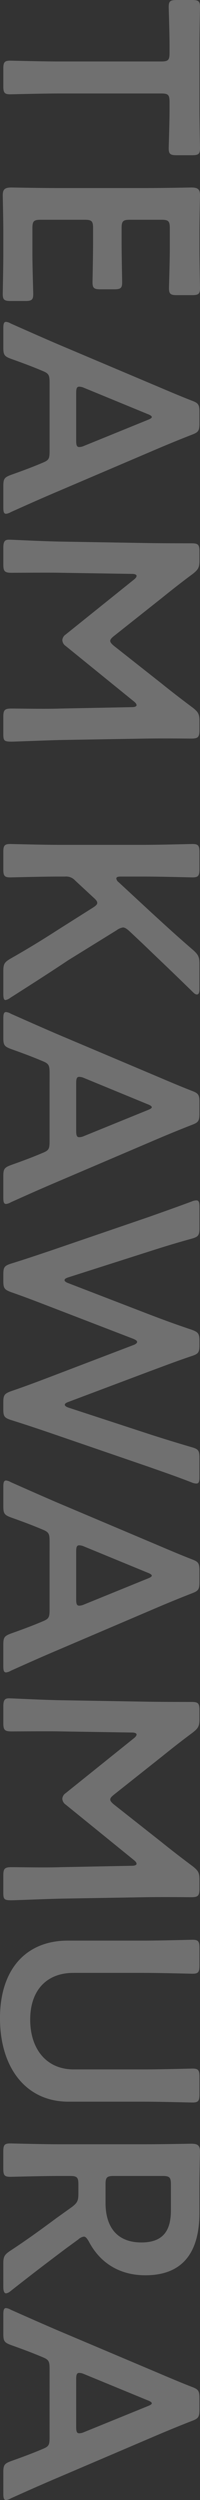 <svg xmlns="http://www.w3.org/2000/svg" width="65.702" height="817.817" viewBox="0 0 65.702 817.817">
  <rect x="0" y="0" width="65.702" height="817.817" fill="#333333" stroke="none"/>
  <path id="パス_1043" data-name="パス 1043" d="M34.034-52.6c0-2.275.455-2.73,2.73-2.73h2.912c3.822,0,11.648.273,12.285.273,1.911,0,2.275-.546,2.275-2.639V-62.7c0-2.093-.364-2.639-2.275-2.639-.637,0-8.918.182-13.195.182H18.928c-4.277,0-12.558-.182-13.195-.182-1.911,0-2.275.546-2.275,2.639v5.005c0,2.093.364,2.639,2.275,2.639.637,0,8.463-.273,12.285-.273h2.821c2.275,0,2.73.455,2.73,2.73v33.67C23.569-13.65,23.3-3.64,23.3-3c0,1.911.546,2.275,2.639,2.275h5.733c2.093,0,2.639-.364,2.639-2.275,0-.637-.273-10.647-.273-15.925ZM78.078-10.283c-2.275,0-2.73-.455-2.73-2.73V-27.482c0-2.275.455-2.73,2.73-2.73h4.55c4.277,0,12.558.182,13.195.182,1.911,0,2.275-.546,2.275-2.639v-4.459c0-2.093-.364-2.639-2.275-2.639-.637,0-8.918.182-13.195.182h-4.55c-2.275,0-2.73-.455-2.73-2.73V-52.689c0-2.275.455-2.73,2.73-2.73h6.461c4.368,0,12.558.273,13.195.273,1.911,0,2.275-.546,2.275-2.639V-62.7c0-2.093-.364-2.639-2.275-2.639-.637,0-8.827.182-13.195.182h-5.1c-4.277,0-11.466-.182-12.1-.182-2,0-2.548.728-2.548,2.912.091,4.641.182,10.738.182,15.2v28.574c0,4.368-.091,10.1-.182,15.2,0,2.184.546,2.912,2.548,2.912.637,0,7.826-.182,12.1-.182H86.45c4.368,0,12.558.182,13.2.182,1.911,0,2.275-.546,2.275-2.639V-7.917c0-2.093-.364-2.639-2.275-2.639-.637,0-8.827.273-13.2.273Zm72.891-5.642c2.457,0,3,.182,3.822,2.184,1.274,3,2.457,6.1,4,10.465.819,2.184,1.274,2.548,3.64,2.548h7.007c1.456,0,2.093-.182,2.093-.91a3.9,3.9,0,0,0-.546-1.547c-2.821-6.279-4.823-10.829-6.825-15.561L151.06-49.5c-1.638-3.822-3.458-8.19-5.369-13.1-.819-2.184-1.274-2.548-3.64-2.548h-3.913c-2.366,0-2.821.364-3.64,2.548-1.911,4.914-3.822,9.282-5.46,13.195L116.025-18.564c-1.911,4.459-3.913,9.009-6.734,15.379a3.9,3.9,0,0,0-.546,1.547c0,.728.637.91,2.093.91h6.37c2.366,0,2.821-.364,3.64-2.548,1.547-4.368,2.73-7.462,4-10.465.819-2,1.456-2.184,3.822-2.184Zm-12.1-32.123c.364-1,.728-1.456,1-1.456.364,0,.637.546,1,1.456l8.463,20.839a4.083,4.083,0,0,1,.364,1.547c0,.819-.637,1-2.093,1H132.041c-1.456,0-2.093-.182-2.093-1a4.084,4.084,0,0,1,.364-1.547Zm52.325,5c0-.91.273-1.456.637-1.456s.728.273,1.183.819L211.029-21.2a2.414,2.414,0,0,0,1.82,1.092A2.473,2.473,0,0,0,214.76-21.2l18.2-22.477c.455-.546.819-.819,1.183-.819s.637.546.637,1.456l.455,23.387c.182,4.914,0,13.559,0,16.2,0,2.275.455,2.73,2.73,2.73h5.551c2.275,0,2.548-.273,2.548-2.73,0-1.365-.455-12.012-.546-16.835L245.063-47.5c-.091-6.461,0-13.559,0-14.924,0-2.275-.455-2.73-2.73-2.73h-3c-2.275,0-2.912.364-4.368,2.184-2.639,3.549-5.369,7.1-8.008,10.374l-12.1,15.379c-.728.91-1.274,1.365-1.729,1.365-.546,0-1-.455-1.729-1.365L199.017-52.871c-2.639-3.276-5.278-6.643-7.826-10.1-1.456-1.82-2.093-2.184-4.368-2.184h-3c-2.275,0-2.639.455-2.639,2.73,0,1.82,0,10.374-.091,14.924l-.455,27.209C180.544-13.741,180-3.822,180-2.548c0,1.365.637,1.82,2.639,1.82h5.46c2.275,0,2.73-.455,2.73-2.73,0-2.093-.091-13.1,0-16.289ZM290.2-21.021a3.957,3.957,0,0,1,1.274-3.276l5.642-6.1c.728-.819,1.183-1.183,1.729-1.183.455,0,.91.455,1.547,1.456l6.825,10.829c3.094,4.823,6.006,9.464,9.828,16.2,1.183,2,1.729,2.366,4.1,2.366H328.6c1.365,0,2-.182,2-.728A3.65,3.65,0,0,0,329.875-3c-5.551-8.736-8.827-13.832-12.285-19.019l-9.828-15.925a4.793,4.793,0,0,1-.91-2.093c0-.637.455-1.274,1.274-2.184l4.186-4.459c4.641-4.823,8.554-9.009,15.743-16.38.546-.546.728-.91.728-1.274,0-.546-.546-.819-1.729-.819h-8.281c-2.275,0-3,.364-4.55,2.093-5.005,5.824-8.554,9.646-12.285,13.741l-9.919,10.738a1.719,1.719,0,0,1-1.183.728c-.455,0-.637-.455-.637-1.456v-7.644c0-5.278.273-15.288.273-15.925,0-1.911-.546-2.275-2.639-2.275h-5.642c-2.093,0-2.639.364-2.639,2.275,0,.637.273,10.647.273,15.925v28.028c0,5.278-.273,15.288-.273,15.925,0,1.911.546,2.275,2.639,2.275h5.642c2.093,0,2.639-.364,2.639-2.275,0-.637-.273-10.647-.273-15.925Zm86.541,5.1c2.457,0,3,.182,3.822,2.184,1.274,3,2.457,6.1,4,10.465.819,2.184,1.274,2.548,3.64,2.548h7.007c1.456,0,2.093-.182,2.093-.91a3.9,3.9,0,0,0-.546-1.547c-2.821-6.279-4.823-10.829-6.825-15.561L376.831-49.5c-1.638-3.822-3.458-8.19-5.369-13.1-.819-2.184-1.274-2.548-3.64-2.548h-3.913c-2.366,0-2.821.364-3.64,2.548-1.911,4.914-3.822,9.282-5.46,13.195L341.8-18.564c-1.911,4.459-3.913,9.009-6.734,15.379a3.9,3.9,0,0,0-.546,1.547c0,.728.637.91,2.093.91h6.37c2.366,0,2.821-.364,3.64-2.548,1.547-4.368,2.73-7.462,4-10.465.819-2,1.456-2.184,3.822-2.184Zm-12.1-32.123c.364-1,.728-1.456,1-1.456.364,0,.637.546,1,1.456L375.1-27.209a4.084,4.084,0,0,1,.364,1.547c0,.819-.637,1-2.093,1H357.812c-1.456,0-2.093-.182-2.093-1a4.083,4.083,0,0,1,.364-1.547Zm76.8,4.55c.364-.819.637-1.183,1-1.183s.728.455,1,1.183l10.465,27.482c1.547,4.095,3,7.917,4.641,12.74.819,2.184,1.274,2.548,3.64,2.548h2.275c2.366,0,2.821-.364,3.549-2.639,1.456-4.641,2.73-8.463,4.186-12.74l11.1-32.4c1.547-4.368,2.912-8.463,5.1-14.1a4.083,4.083,0,0,0,.364-1.547c0-.819-.637-1-2.093-1H480.3c-2.366,0-2.821.364-3.458,2.639-1.547,5.278-2.73,9.1-4.1,13.377l-8.827,27.027c-.273.819-.637,1.183-.91,1.183-.364,0-.637-.364-.91-1.092l-10.01-26.663c-1.638-4.459-3.185-8.463-5-13.832-.728-2.275-1.183-2.639-3.549-2.639h-1.456c-2.366,0-2.821.364-3.64,2.548-1.82,5.46-3.276,9.373-5,13.923L423.15-21.931c-.273.728-.637,1.092-.91,1.092-.364,0-.637-.364-.91-1.183L412.685-49.14c-1.365-4.277-2.548-8.1-4-13.377-.637-2.275-1.092-2.639-3.458-2.639h-7.007c-1.456,0-2.093.182-2.093,1a4.083,4.083,0,0,0,.364,1.547c2.093,5.642,3.549,9.828,5.1,14.2L412.594-16.2c1.456,4.368,2.73,8.1,4.186,12.831.728,2.275,1.183,2.639,3.549,2.639h2.184c2.366,0,2.821-.364,3.64-2.548,1.638-4.732,3.094-8.463,4.732-12.74Zm88.543,27.573c2.457,0,3,.182,3.822,2.184,1.274,3,2.457,6.1,4,10.465.819,2.184,1.274,2.548,3.64,2.548h7.007c1.456,0,2.093-.182,2.093-.91A3.9,3.9,0,0,0,550-3.185c-2.821-6.279-4.823-10.829-6.825-15.561L530.075-49.5c-1.638-3.822-3.458-8.19-5.369-13.1-.819-2.184-1.274-2.548-3.64-2.548h-3.913c-2.366,0-2.821.364-3.64,2.548-1.911,4.914-3.822,9.282-5.46,13.195L495.04-18.564c-1.911,4.459-3.913,9.009-6.734,15.379a3.9,3.9,0,0,0-.546,1.547c0,.728.637.91,2.093.91h6.37c2.366,0,2.821-.364,3.64-2.548,1.547-4.368,2.73-7.462,4-10.465.819-2,1.456-2.184,3.822-2.184Zm-12.1-32.123c.364-1,.728-1.456,1-1.456.364,0,.637.546,1,1.456l8.463,20.839a4.083,4.083,0,0,1,.364,1.547c0,.819-.637,1-2.093,1H511.056c-1.456,0-2.093-.182-2.093-1a4.083,4.083,0,0,1,.364-1.547Zm52.325,5c0-.91.273-1.456.637-1.456s.728.273,1.183.819L590.044-21.2a2.414,2.414,0,0,0,1.82,1.092,2.473,2.473,0,0,0,1.911-1.092l18.2-22.477c.455-.546.819-.819,1.183-.819s.637.546.637,1.456l.455,23.387c.182,4.914,0,13.559,0,16.2,0,2.275.455,2.73,2.73,2.73h5.551c2.275,0,2.548-.273,2.548-2.73,0-1.365-.455-12.012-.546-16.835L624.078-47.5c-.091-6.461,0-13.559,0-14.924,0-2.275-.455-2.73-2.73-2.73h-3c-2.275,0-2.912.364-4.368,2.184-2.639,3.549-5.369,7.1-8.008,10.374l-12.1,15.379c-.728.91-1.274,1.365-1.729,1.365-.546,0-1-.455-1.729-1.365L578.032-52.871c-2.639-3.276-5.278-6.643-7.826-10.1-1.456-1.82-2.093-2.184-4.368-2.184h-3c-2.275,0-2.639.455-2.639,2.73,0,1.82,0,10.374-.091,14.924l-.455,27.209c-.091,6.552-.637,16.471-.637,17.745,0,1.365.637,1.82,2.639,1.82h5.46c2.275,0,2.73-.455,2.73-2.73,0-2.093-.091-13.1,0-16.289Zm120.757-3.913c0-5.278.273-15.288.273-15.925,0-1.911-.546-2.275-2.639-2.275h-5.824c-2.093,0-2.639.364-2.639,2.275,0,.637.273,10.647.273,15.925v23.114c0,9.009-6.734,14.287-16.289,14.287s-15.288-5.369-15.288-14.2v-23.2c0-5.278.273-15.288.273-15.925,0-1.911-.546-2.275-2.639-2.275H640.64c-2.093,0-2.639.364-2.639,2.275,0,.637.273,10.647.273,15.925v25.025c0,13.741,9.373,22.3,25.389,22.3,16.107,0,27.3-8.463,27.3-22.477Zm24.3,24.3c0-2.275.455-2.73,2.73-2.73h3.094c2.275,0,3,.364,4.368,2.184l3.64,5.1c3.367,4.55,6.825,9.282,10.647,15.106,1.274,1.911,1.911,2.275,4.186,2.275h7.553c1.365,0,2.184-.273,2.184-.91a3.027,3.027,0,0,0-.728-1.456c-6.006-7.644-9.646-12.467-14.014-18.291l-2.912-4a3.3,3.3,0,0,1-.91-1.82c0-.546.546-1,1.638-1.638,6.916-3.64,11.011-10.01,11.011-18.564,0-13.195-8.645-17.745-20.384-17.745h-8.008c-4.277,0-11.466-.182-12.1-.182-2,0-2.548.728-2.548,2.912.091,5.1.182,10.829.182,15.288v28.21c0,5.278-.273,15.288-.273,15.925,0,1.911.546,2.275,2.639,2.275h5.642c2.093,0,2.639-.364,2.639-2.275,0-.637-.273-10.647-.273-15.925Zm0-30.394c0-2.275.455-2.73,2.73-2.73h8.463c5.642,0,10.556,1.729,10.556,9.646,0,8.918-6.1,11.83-12.922,11.83h-6.1c-2.275,0-2.73-.455-2.73-2.73Zm85.449,37.128c2.457,0,3,.182,3.822,2.184,1.274,3,2.457,6.1,4,10.465.819,2.184,1.274,2.548,3.64,2.548h7.007c1.456,0,2.093-.182,2.093-.91a3.9,3.9,0,0,0-.546-1.547c-2.821-6.279-4.823-10.829-6.825-15.561L800.8-49.5c-1.638-3.822-3.458-8.19-5.369-13.1-.819-2.184-1.274-2.548-3.64-2.548h-3.913c-2.366,0-2.821.364-3.64,2.548-1.911,4.914-3.822,9.282-5.46,13.195L765.765-18.564c-1.911,4.459-3.913,9.009-6.734,15.379a3.9,3.9,0,0,0-.546,1.547c0,.728.637.91,2.093.91h6.37c2.366,0,2.821-.364,3.64-2.548,1.547-4.368,2.73-7.462,4-10.465.819-2,1.456-2.184,3.822-2.184Zm-12.1-32.123c.364-1,.728-1.456,1-1.456.364,0,.637.546,1,1.456l8.463,20.839a4.083,4.083,0,0,1,.364,1.547c0,.819-.637,1-2.093,1H781.781c-1.456,0-2.093-.182-2.093-1a4.084,4.084,0,0,1,.364-1.547Z" transform="translate(0.364 -3.458) rotate(90)" fill="#fff" opacity="0.3"/>
</svg>
